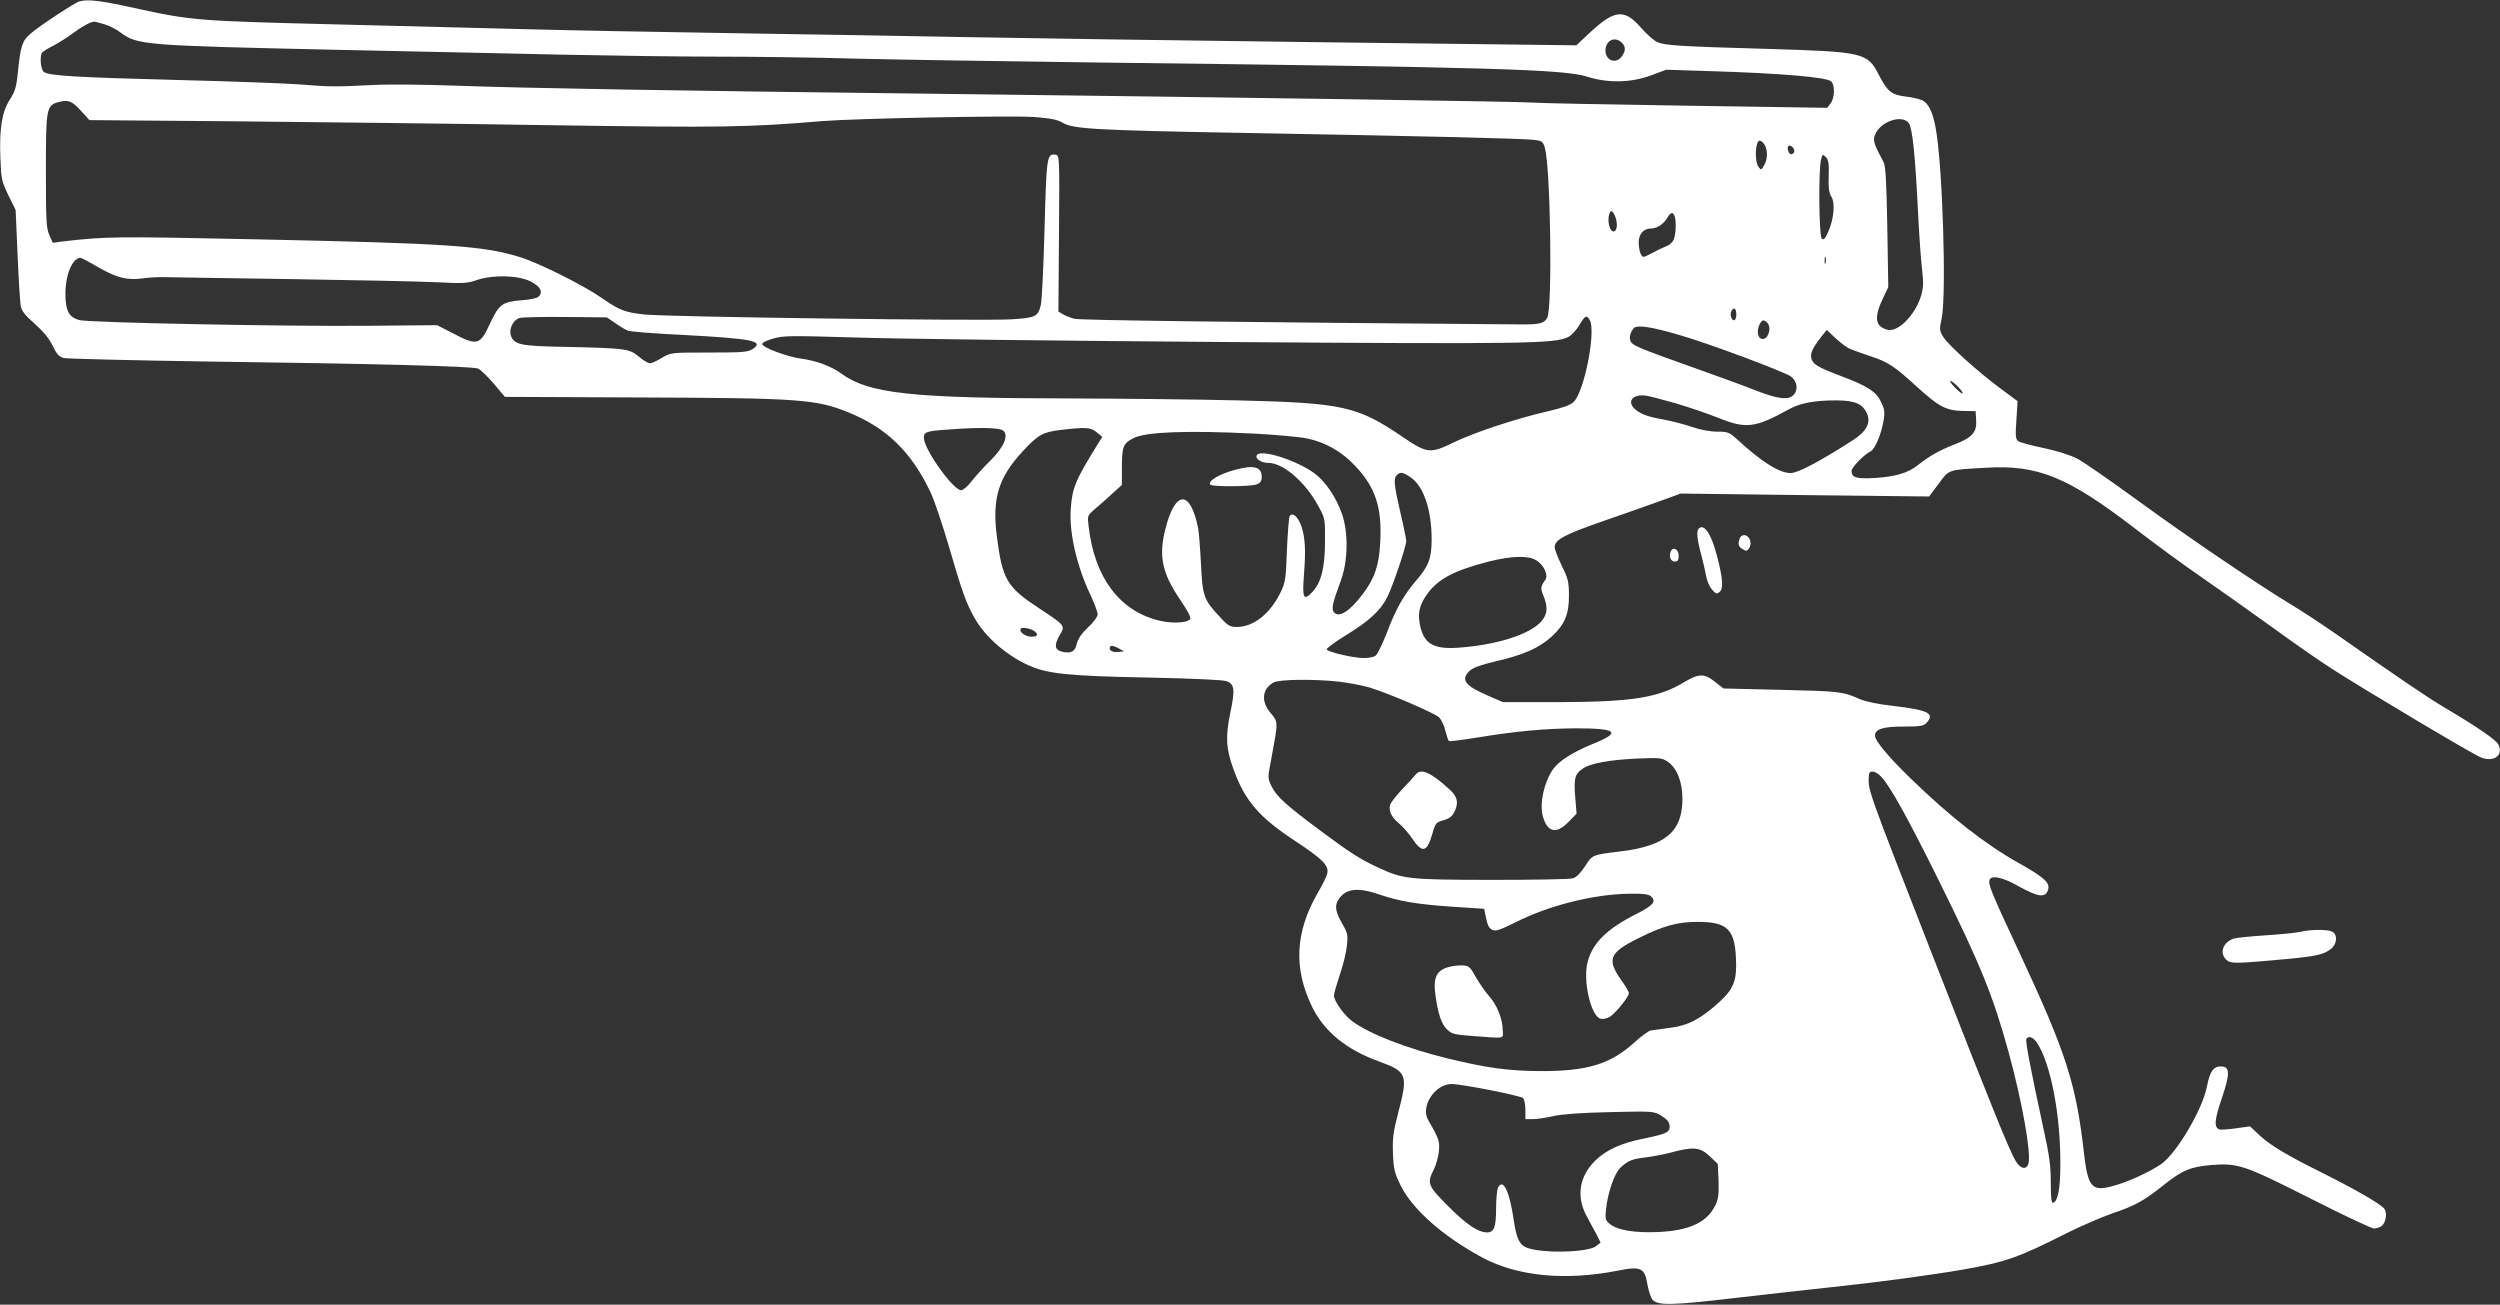 <?xml version="1.0" standalone="no"?>
<!DOCTYPE svg PUBLIC "-//W3C//DTD SVG 20010904//EN"
 "http://www.w3.org/TR/2001/REC-SVG-20010904/DTD/svg10.dtd">
<svg version="1.0" xmlns="http://www.w3.org/2000/svg"
 width="1280pt" height="668pt" viewBox="0 0 1280 668"
 preserveAspectRatio="xMidYMid meet">
<rect x="0" y="0" width="1280" height="668" fill="#333333" stroke="none"/>
<g transform="translate(0,668) scale(0.1,-0.1)"
fill="#ffffff" stroke="none">
<path d="M407 6673 c-23 -6 -200 -122 -249 -164 -44 -36 -53 -65 -66 -196 -8
-78 -14 -100 -41 -142 -41 -63 -55 -148 -49 -301 4 -108 7 -119 41 -190 l37
-75 10 -229 c5 -126 13 -244 16 -263 5 -25 23 -48 71 -90 44 -39 74 -75 92
-112 20 -43 33 -57 56 -64 17 -4 350 -12 740 -18 848 -11 1352 -24 1382 -36
12 -4 48 -39 80 -76 l58 -69 690 -3 c816 -3 903 -9 1068 -76 196 -79 324 -203
422 -411 19 -40 61 -165 94 -278 66 -227 88 -290 133 -368 53 -93 160 -186
271 -237 98 -45 203 -56 612 -64 241 -5 390 -12 407 -19 39 -16 42 -44 17
-162 -25 -123 -22 -183 16 -287 58 -162 131 -247 315 -368 140 -92 174 -126
166 -165 -2 -14 -25 -61 -51 -105 -113 -197 -122 -381 -30 -574 63 -132 177
-225 349 -287 140 -51 146 -67 95 -261 -26 -100 -30 -132 -27 -209 3 -81 8
-100 40 -165 61 -122 216 -259 418 -368 180 -96 425 -120 697 -66 115 23 134
13 148 -72 6 -34 18 -70 27 -79 29 -29 104 -27 418 10 168 19 393 45 500 56
230 24 510 62 666 89 221 39 284 60 533 186 74 37 180 83 235 102 120 41 160
63 262 144 98 78 139 95 246 104 137 11 168 0 507 -171 167 -85 314 -154 326
-154 12 0 29 6 38 12 23 17 31 69 14 90 -19 24 -145 97 -311 180 -193 96 -272
144 -328 196 l-48 45 -73 -10 c-39 -6 -77 -8 -84 -6 -28 11 -25 49 12 158 44
130 43 165 -5 165 -37 0 -56 -27 -70 -101 -22 -118 -156 -345 -236 -400 -62
-42 -176 -94 -252 -113 -102 -27 -122 -3 -142 169 -40 356 -92 516 -327 1020
-152 326 -165 358 -156 381 9 24 67 12 138 -28 112 -63 150 -68 162 -20 8 34
-25 63 -156 136 -167 94 -350 237 -548 430 -111 107 -183 193 -183 219 0 34
40 47 146 47 85 0 103 3 117 18 45 49 12 66 -164 87 -83 9 -148 23 -178 36
-84 38 -103 40 -401 47 l-296 7 -43 34 c-55 44 -83 43 -157 -1 -133 -81 -268
-102 -649 -103 l-280 0 -76 33 c-118 51 -141 81 -96 126 17 17 56 31 139 51
139 32 220 68 284 127 65 60 88 114 87 210 0 69 -5 87 -37 152 -20 41 -36 83
-36 94 0 39 49 65 257 137 115 40 249 87 298 105 l90 33 636 -8 636 -7 49 65
c54 74 44 71 239 82 267 17 421 -46 765 -310 96 -74 244 -183 330 -242 85 -59
250 -175 366 -259 115 -84 255 -181 310 -216 157 -102 725 -440 766 -456 67
-27 118 12 89 67 -13 24 -104 87 -271 186 -105 63 -200 128 -570 386 -69 48
-168 113 -220 144 -181 110 -526 344 -780 529 -140 102 -281 200 -313 217 -37
19 -100 39 -173 55 -64 13 -123 29 -132 36 -12 10 -14 30 -8 108 l6 96 -85 63
c-118 87 -268 223 -295 265 -20 33 -21 40 -9 93 26 120 5 795 -31 981 -13 72
-34 118 -62 135 -12 8 -51 18 -86 22 -77 9 -97 24 -142 111 -59 115 -76 119
-580 134 -428 12 -515 17 -554 34 -17 7 -55 41 -84 74 -86 99 -136 93 -266
-29 l-65 -61 -1328 16 c-730 9 -1539 21 -1798 26 -258 5 -792 14 -1185 20
-393 6 -863 15 -1045 20 -181 5 -627 16 -990 25 -716 18 -741 19 -1037 84
-173 38 -236 46 -281 34z m127 -117 c26 -8 62 -26 81 -41 88 -66 116 -68 1110
-90 396 -8 918 -20 1160 -25 242 -5 595 -10 785 -10 190 0 507 -4 705 -10 198
-5 756 -14 1240 -20 2028 -24 2396 -35 2513 -73 103 -33 224 -31 325 7 l78 29
219 -7 c366 -11 604 -31 626 -53 20 -20 18 -86 -4 -113 l-17 -22 -730 11
c-402 6 -755 13 -785 16 -56 5 -1469 26 -3065 45 -1319 15 -2105 29 -2430 41
-159 6 -353 8 -430 4 -206 -10 -216 -10 -385 3 -85 6 -357 16 -605 22 -540 14
-681 22 -702 43 -15 15 -20 77 -8 97 3 5 29 22 58 36 28 15 74 44 102 65 44
33 86 56 106 58 3 1 27 -5 53 -13z m7768 -93 c22 -20 23 -42 2 -71 -29 -42
-84 -23 -84 29 0 51 46 75 82 42z m-7886 -352 l42 -46 738 -6 c407 -4 1135
-12 1619 -20 887 -13 1013 -11 1395 21 176 14 961 29 1085 21 86 -7 118 -13
147 -30 51 -31 170 -38 898 -51 909 -16 1460 -29 1512 -36 44 -5 48 -8 58 -42
29 -106 39 -818 12 -869 -16 -29 -40 -35 -136 -34 -1436 11 -2258 21 -2286 29
-19 5 -45 15 -58 23 l-23 14 3 400 c3 399 3 400 -18 403 -44 6 -46 -9 -56
-381 -5 -194 -14 -369 -19 -389 -15 -60 -26 -65 -152 -73 -147 -9 -1764 12
-1879 25 -100 11 -127 22 -218 85 -90 63 -319 178 -416 208 -188 59 -368 71
-1369 92 -710 15 -754 14 -972 -11 l-53 -7 -17 39 c-16 34 -18 74 -18 329 0
324 2 336 68 353 47 13 67 4 113 -47z m9358 -63 c18 -28 32 -164 46 -448 6
-118 15 -253 21 -299 8 -67 7 -93 -5 -135 -27 -90 -105 -176 -161 -176 -11 0
-31 7 -43 16 -31 21 -29 68 7 143 l29 61 -5 308 c-4 232 -9 313 -19 332 -51
94 -56 111 -43 142 28 68 141 104 173 56z m-745 -101 c21 -26 24 -73 6 -108
-17 -31 -18 -32 -31 -14 -22 29 -17 135 6 135 4 0 13 -6 19 -13z m157 -46
c-10 -16 -23 -14 -30 5 -9 25 4 38 21 21 9 -8 12 -20 9 -26z m177 -122 c-2
-60 1 -86 13 -105 21 -32 14 -113 -15 -180 -17 -38 -24 -45 -34 -35 -14 14
-17 354 -3 405 7 27 8 28 24 12 14 -13 17 -33 15 -97z m-1093 -208 c14 -36 10
-76 -9 -76 -18 0 -30 43 -24 79 7 34 18 33 33 -3z m304 3 c9 -24 7 -90 -4
-119 -5 -14 -22 -30 -37 -35 -16 -6 -49 -22 -75 -36 -46 -24 -47 -24 -57 -5
-6 11 -11 38 -11 60 0 42 25 71 62 71 30 0 64 21 82 51 19 33 31 36 40 13z
m773 -241 c-3 -10 -5 -4 -5 12 0 17 2 24 5 18 2 -7 2 -21 0 -30z m-8841 -23
c95 -54 147 -66 227 -55 29 4 77 7 107 6 30 -1 323 -5 650 -10 327 -5 663 -12
746 -16 133 -7 157 -6 205 11 83 28 210 25 274 -6 53 -27 68 -56 41 -80 -9 -7
-46 -15 -83 -17 -101 -8 -118 -21 -163 -117 -52 -114 -66 -118 -190 -53 l-82
42 -347 -3 c-436 -4 -1434 16 -1484 29 -54 14 -72 48 -72 134 0 99 35 183 77
185 4 0 47 -22 94 -50z m8384 -240 c0 -31 -16 -41 -26 -15 -8 19 2 45 16 45 5
0 10 -13 10 -30z m-5739 -45 c24 -17 53 -34 64 -38 11 -5 139 -15 285 -22 353
-19 415 -31 354 -72 -25 -16 -51 -18 -224 -18 -195 0 -195 0 -241 -27 -25 -16
-53 -28 -61 -28 -9 0 -35 15 -57 34 -49 41 -66 43 -377 50 -229 4 -261 11
-278 57 -12 34 11 81 44 91 14 4 120 6 236 5 l211 -2 44 -30z m4989 16 c32
-61 -29 -368 -83 -419 -16 -16 -59 -31 -133 -48 -165 -38 -378 -109 -483 -160
-119 -58 -134 -56 -261 30 -230 156 -302 173 -840 186 -201 5 -585 9 -855 10
-821 1 -1035 24 -1177 127 -54 39 -130 67 -208 77 -64 8 -192 55 -197 73 -3 7
18 19 54 29 53 16 87 16 423 6 201 -7 1047 -17 1880 -23 1555 -11 1702 -9
1770 26 16 8 41 35 56 60 29 50 38 54 54 26z m908 -13 c27 -27 2 -95 -31 -82
-19 7 -23 45 -7 75 12 22 21 24 38 7z m-450 -63 c149 -43 538 -188 572 -213
31 -23 38 -67 14 -93 -26 -29 -79 -23 -195 22 -57 23 -192 72 -299 110 -290
103 -329 119 -340 139 -10 19 -5 45 14 69 15 19 88 9 234 -34z m867 -68 c17
-8 67 -26 112 -41 92 -30 121 -50 243 -161 107 -97 144 -117 229 -119 l66 -1
3 -46 c4 -62 -19 -89 -110 -124 -77 -30 -130 -60 -188 -106 -50 -40 -112 -59
-217 -66 -97 -6 -123 1 -123 36 0 18 62 82 97 100 24 12 57 92 68 164 6 37 3
55 -14 89 -25 53 -70 82 -206 133 -119 45 -143 60 -151 90 -6 26 6 53 49 108
l30 38 41 -39 c23 -22 55 -46 71 -55z m560 -197 c16 -16 26 -32 24 -35 -3 -2
-21 11 -39 30 -19 19 -29 35 -24 35 6 0 23 -13 39 -30z m-1442 -86 c65 -19
160 -52 211 -72 145 -59 191 -54 366 43 57 31 129 45 239 45 99 0 139 -17 161
-70 19 -46 -5 -90 -72 -133 -171 -110 -281 -168 -319 -169 -57 -1 -148 56
-271 169 -44 40 -51 43 -106 43 -36 0 -86 9 -131 25 -40 13 -101 29 -134 35
-84 15 -121 27 -151 51 -51 40 -19 84 53 73 19 -3 88 -21 154 -40z m-3448
-138 c32 -23 5 -86 -64 -154 -32 -31 -74 -78 -95 -104 -20 -27 -45 -48 -55
-48 -41 0 -191 211 -191 269 0 29 14 34 114 41 166 13 271 11 291 -4z m481
-10 l28 -23 -20 -31 c-119 -193 -134 -227 -142 -341 -8 -121 32 -294 104 -443
18 -40 34 -82 34 -93 0 -12 -21 -41 -49 -67 -33 -31 -51 -58 -58 -84 -9 -41
-30 -52 -78 -40 -35 9 -38 34 -11 81 31 52 32 51 -100 138 -169 111 -191 147
-220 369 -25 195 7 302 132 437 80 86 103 99 197 110 128 15 153 13 183 -13z
m805 -6 c112 -6 234 -17 272 -25 94 -20 177 -67 246 -141 104 -110 137 -212
128 -389 -6 -119 -28 -185 -90 -267 -66 -88 -122 -123 -147 -93 -14 17 -9 43
36 165 36 100 38 242 5 339 -30 85 -84 165 -140 207 -93 68 -276 126 -296 94
-11 -18 22 -40 59 -40 76 0 190 -98 257 -223 33 -60 34 -65 33 -177 0 -135
-19 -212 -64 -260 -45 -49 -53 -34 -44 84 10 128 7 189 -12 249 -17 50 -46 77
-61 55 -4 -7 -10 -86 -14 -175 -5 -147 -8 -166 -32 -215 -54 -111 -139 -178
-224 -178 -35 0 -46 6 -84 48 -86 91 -92 107 -100 274 -4 82 -11 164 -14 181
-40 202 -118 200 -169 -4 -34 -138 -16 -223 76 -359 44 -65 58 -94 51 -101
-20 -20 -97 -22 -164 -5 -199 51 -325 221 -355 479 -7 57 -7 57 31 90 21 17
61 53 88 78 l51 46 0 95 c1 103 7 118 60 145 62 32 274 40 617 23z m800 -223
c68 -45 109 -167 109 -319 0 -98 -16 -138 -83 -215 -60 -70 -102 -144 -148
-267 -22 -55 -47 -107 -56 -113 -9 -7 -37 -13 -62 -12 -58 1 -183 31 -188 44
-2 6 41 37 94 70 123 75 182 129 217 200 29 60 96 258 96 285 0 9 -13 74 -30
146 -33 142 -36 174 -18 192 17 17 31 15 69 -11z m645 -426 c38 -23 63 -76 46
-100 -23 -31 -25 -44 -12 -75 27 -64 24 -100 -9 -138 -58 -66 -227 -120 -421
-134 -133 -10 -182 20 -201 123 -11 59 1 102 43 158 57 74 137 115 311 160
116 29 201 32 243 6z m-2568 -364 c20 -16 14 -27 -17 -27 -31 0 -65 25 -55 41
6 10 52 2 72 -14z m428 -105 c-31 -4 -52 10 -42 27 5 7 17 5 39 -6 l32 -18
-29 -3z m1129 -152 c50 -6 120 -19 157 -30 98 -30 329 -129 355 -152 12 -11
27 -42 33 -69 7 -27 15 -51 19 -53 4 -3 72 6 152 19 196 32 342 45 496 46 214
0 237 -20 88 -80 -100 -41 -174 -87 -203 -129 -47 -68 -70 -174 -53 -240 23
-84 69 -95 132 -30 l41 42 -7 87 c-8 95 -1 118 41 145 38 26 138 44 274 50
113 5 128 4 156 -14 49 -32 78 -103 78 -192 0 -169 -87 -242 -323 -270 -139
-17 -138 -16 -176 -76 -23 -35 -44 -56 -62 -61 -15 -5 -203 -8 -418 -8 -429 1
-450 3 -585 66 -88 41 -142 76 -295 190 -173 129 -219 171 -244 222 -21 43
-21 43 -2 142 36 194 36 187 -4 235 -50 59 -43 123 16 156 29 16 205 18 334 4z
m2777 -487 c46 -49 135 -209 293 -528 216 -436 279 -591 359 -882 68 -248 116
-513 102 -569 -9 -35 -40 -30 -64 9 -32 51 -122 273 -403 993 -372 953 -355
906 -350 987 2 26 34 21 63 -10z m-2563 -605 c95 -32 186 -48 361 -60 l169
-11 6 -31 c12 -56 16 -66 36 -77 17 -8 38 -1 121 40 168 85 396 142 575 145
81 1 105 -2 118 -15 26 -25 8 -46 -78 -89 -150 -76 -222 -147 -248 -244 -26
-95 16 -279 66 -292 14 -3 34 1 50 12 30 20 95 101 95 119 0 7 -14 31 -31 55
-85 118 -74 150 81 227 126 63 199 83 302 83 150 0 189 -37 196 -183 6 -116
-10 -159 -87 -229 -92 -84 -158 -119 -248 -130 -43 -6 -88 -12 -101 -14 -12
-2 -51 -31 -87 -64 -121 -109 -240 -145 -480 -144 -163 1 -272 16 -470 64
-220 54 -408 128 -495 194 -41 32 -90 101 -90 129 0 11 14 59 30 107 17 48 33
115 36 148 6 55 4 65 -25 115 -35 61 -39 92 -15 126 38 53 100 59 213 19z
m3359 -755 c71 -104 123 -372 121 -630 0 -118 -13 -183 -36 -191 -10 -3 -13
22 -13 103 0 88 -7 140 -41 293 -63 291 -90 433 -84 443 11 17 34 9 53 -18z
m-2800 -244 c86 -17 163 -35 170 -41 6 -6 12 -32 12 -59 l0 -49 38 0 c20 0 69
7 107 16 46 10 146 17 290 20 217 5 221 5 260 -18 28 -17 41 -31 43 -50 4 -35
-13 -43 -134 -68 -116 -23 -193 -59 -249 -115 -80 -80 -95 -184 -41 -282 14
-26 36 -68 49 -91 l22 -44 -23 -18 c-41 -33 -276 -39 -355 -8 -37 14 -53 47
-67 143 -21 145 -54 214 -80 165 -5 -10 -10 -58 -10 -105 0 -98 -10 -125 -46
-125 -46 0 -108 42 -201 136 -103 103 -108 116 -72 186 11 22 23 64 26 92 5
52 1 65 -54 160 -42 70 33 186 120 186 21 0 108 -14 195 -31z m1125 -338 l42
-40 4 -85 c2 -72 0 -93 -18 -130 -42 -85 -133 -127 -292 -134 -120 -5 -205 9
-245 40 -25 20 -26 25 -21 77 9 87 43 183 74 213 39 36 60 44 128 52 33 4 92
15 130 25 115 31 148 28 198 -18z"/>
<path d="M6322 4274 c-79 -21 -138 -56 -126 -75 7 -12 207 -11 238 1 20 7 26
17 26 39 0 51 -41 62 -138 35z"/>
<path d="M7248 2714 c-7 -9 -37 -42 -67 -73 -29 -31 -57 -66 -62 -78 -12 -32
3 -65 44 -99 19 -16 49 -50 66 -75 53 -80 77 -74 105 23 15 54 19 58 56 68 28
8 44 19 55 40 24 47 19 78 -19 114 -99 91 -150 115 -178 80z"/>
<path d="M7422 1730 c-67 -16 -86 -54 -72 -149 13 -93 30 -143 58 -171 24 -24
37 -27 127 -34 180 -13 160 -17 159 31 -1 57 -30 129 -70 173 -18 20 -48 63
-67 96 -29 53 -36 59 -67 61 -19 1 -50 -2 -68 -7z"/>
<path d="M8697 3973 c-12 -11 -8 -56 12 -128 10 -39 22 -89 26 -113 4 -24 17
-55 30 -70 20 -23 25 -25 40 -12 20 17 16 71 -16 191 -29 109 -65 160 -92 132z"/>
<path d="M8904 3913 c-5 -19 -2 -30 11 -40 25 -17 32 -17 43 5 14 24 -3 62
-27 62 -14 0 -23 -9 -27 -27z"/>
<path d="M8554 3856 c-10 -26 0 -51 21 -51 16 0 20 7 20 30 0 33 -30 49 -41
21z"/>
<path d="M11778 1909 c-21 -5 -102 -13 -180 -18 -79 -5 -152 -13 -163 -17 -55
-20 -73 -75 -35 -109 22 -20 48 -19 310 5 148 14 188 23 224 51 32 25 36 73 7
89 -23 12 -111 12 -163 -1z"/>
</g>
</svg>
